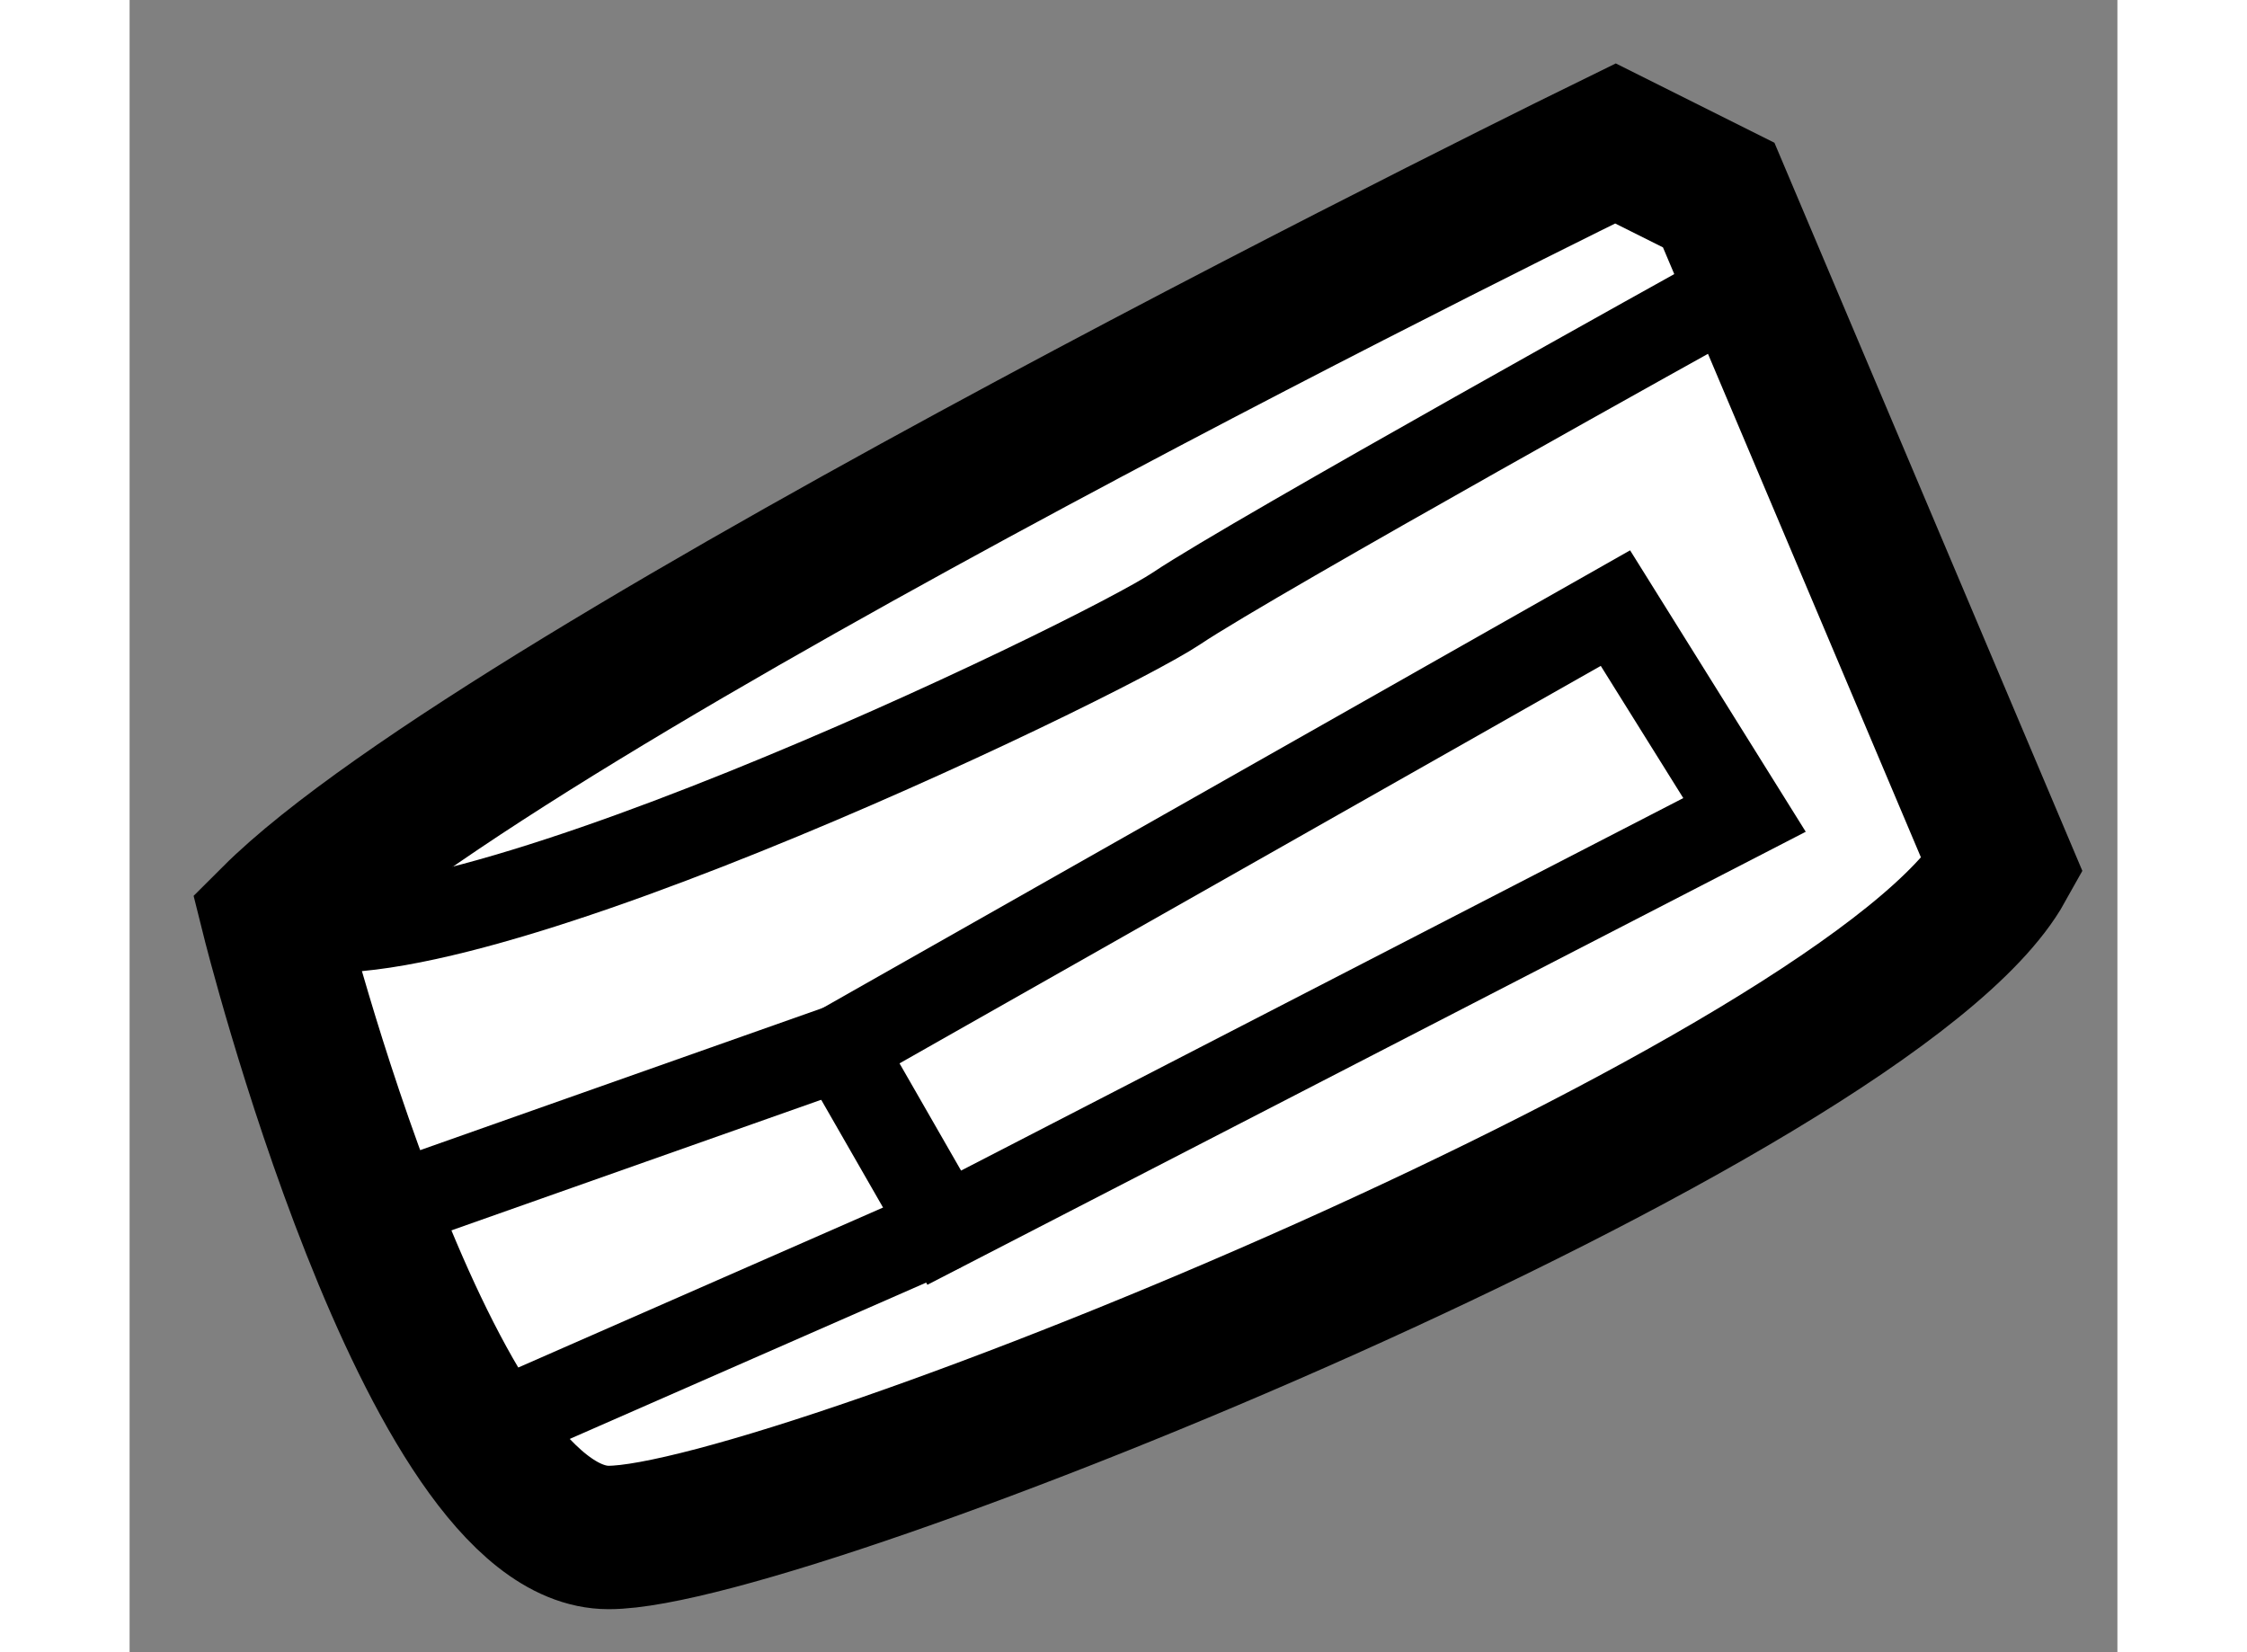 <?xml version="1.0" encoding="utf-8"?>
<!-- Generator: Adobe Illustrator 15.1.0, SVG Export Plug-In . SVG Version: 6.00 Build 0)  -->
<!DOCTYPE svg PUBLIC "-//W3C//DTD SVG 1.1//EN" "http://www.w3.org/Graphics/SVG/1.1/DTD/svg11.dtd">
<svg version="1.1" xmlns="http://www.w3.org/2000/svg" xmlns:xlink="http://www.w3.org/1999/xlink" x="0px" y="0px" width="244.8px"
	 height="180px" viewBox="216.127 61.018 6.93 5.76" enable-background="new 0 0 244.8 180" xml:space="preserve">
	
<rect x="216.127" y="61.018" width="6.93" height="5.76" fill="#808080" stroke="none"/>
	
<g><path fill="#FFFFFF" stroke="#000000" stroke-width="0.5" d="M221.307,61.518c0,0-3.87,1.891-4.68,2.7c0,0,0.539,2.16,1.17,2.16
			s4.409-1.529,4.86-2.339l-0.99-2.341L221.307,61.518z"></path><polygon fill="none" stroke="#000000" stroke-width="0.3" points="221.757,63.859 221.307,63.138 218.606,64.669 218.967,65.298 
					"></polygon><line fill="none" stroke="#000000" stroke-width="0.3" x1="217.077" y1="65.209" x2="218.606" y2="64.669"></line><path fill="none" stroke="#000000" stroke-width="0.3" d="M221.667,62.059c0,0-1.62,0.899-1.89,1.08
			c-0.27,0.181-2.7,1.35-3.15,1.08"></path><line fill="none" stroke="#000000" stroke-width="0.3" x1="218.967" y1="65.298" x2="217.526" y2="65.93"></line></g>


</svg>